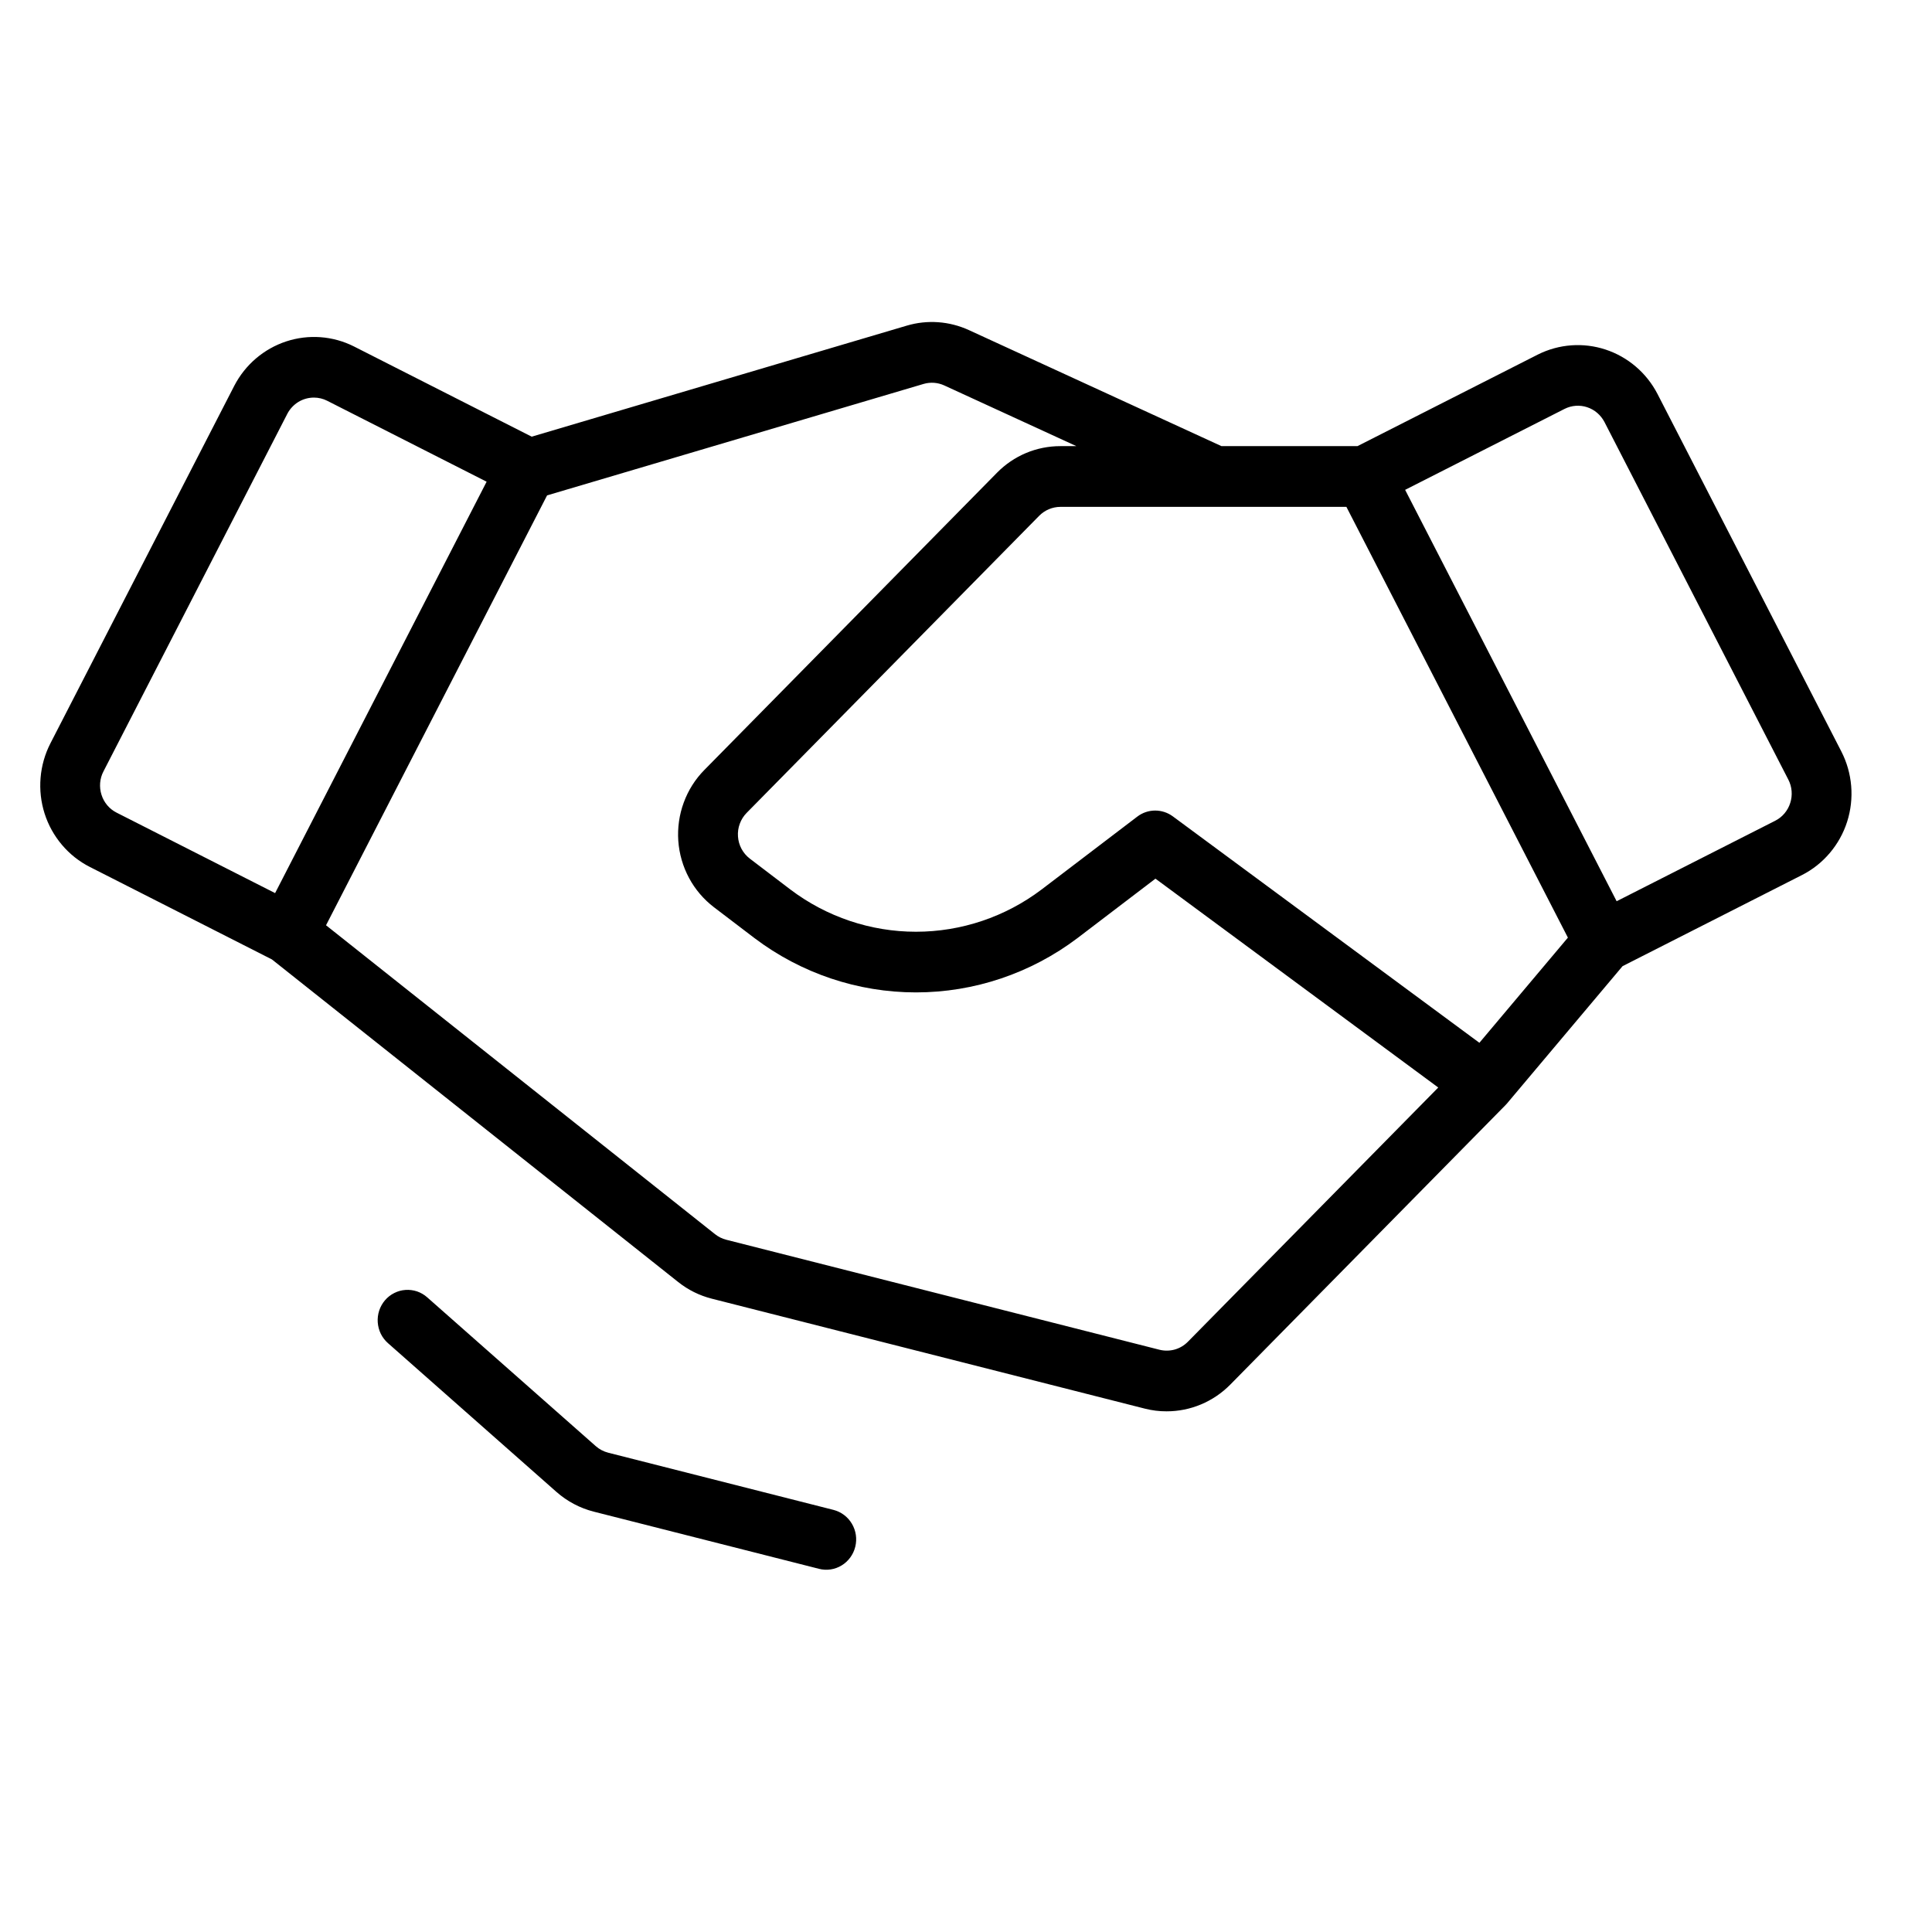 <?xml version="1.0" encoding="UTF-8"?> <svg xmlns="http://www.w3.org/2000/svg" width="48" height="48" viewBox="0 0 48 48" fill="none"> <path d="M45.747 18.669L41.179 9.786C40.907 9.262 40.444 8.867 39.888 8.684C39.333 8.502 38.73 8.547 38.207 8.809L33.726 11.084H30.347L24.072 8.201C23.587 7.979 23.04 7.939 22.53 8.09L13.21 10.849L8.793 8.607C8.27 8.344 7.667 8.3 7.112 8.482C6.556 8.665 6.093 9.06 5.821 9.584L1.253 18.467C1.116 18.734 1.033 19.025 1.008 19.325C0.983 19.624 1.017 19.926 1.108 20.212C1.199 20.498 1.346 20.762 1.539 20.99C1.732 21.218 1.967 21.405 2.232 21.539L6.756 23.837L16.85 31.852C17.096 32.048 17.38 32.188 17.683 32.265L28.447 34.998C28.622 35.042 28.802 35.065 28.983 35.064C29.575 35.065 30.144 34.827 30.564 34.402L37.398 27.462C37.412 27.448 37.425 27.433 37.438 27.419L40.312 24.004L44.768 21.741C45.033 21.607 45.268 21.42 45.461 21.192C45.654 20.964 45.801 20.7 45.892 20.414C45.983 20.128 46.017 19.826 45.992 19.527C45.967 19.227 45.884 18.936 45.747 18.669ZM36.755 25.908L29.138 20.282C29.009 20.187 28.854 20.137 28.695 20.138C28.536 20.139 28.382 20.192 28.255 20.289L25.877 22.1C24.976 22.781 23.881 23.149 22.757 23.149C21.633 23.149 20.539 22.781 19.637 22.1L18.63 21.333C18.545 21.268 18.474 21.185 18.423 21.09C18.372 20.995 18.342 20.89 18.335 20.783C18.327 20.675 18.342 20.567 18.38 20.465C18.417 20.364 18.475 20.272 18.55 20.196L25.819 12.814C25.959 12.673 26.147 12.594 26.344 12.593H30.184L30.186 12.593L30.189 12.593H33.451L38.954 23.295L36.755 25.908ZM2.522 19.747C2.491 19.652 2.48 19.551 2.488 19.451C2.496 19.352 2.524 19.254 2.57 19.166L7.138 10.282C7.201 10.16 7.297 10.058 7.413 9.986C7.53 9.915 7.663 9.878 7.8 9.878C7.914 9.878 8.027 9.905 8.129 9.957L12.09 11.968L6.835 22.189L2.897 20.19C2.808 20.145 2.729 20.083 2.665 20.007C2.601 19.931 2.552 19.843 2.522 19.747ZM29.513 33.335C29.422 33.427 29.31 33.494 29.186 33.529C29.062 33.563 28.932 33.565 28.807 33.534L18.043 30.801C17.942 30.775 17.847 30.728 17.765 30.663L8.1 22.988L13.592 12.308L22.945 9.539C23.116 9.489 23.298 9.502 23.46 9.576L26.742 11.084H26.344C26.052 11.084 25.761 11.142 25.491 11.255C25.22 11.369 24.975 11.536 24.768 11.747L17.5 19.129C17.274 19.358 17.099 19.634 16.988 19.938C16.876 20.241 16.83 20.566 16.852 20.89C16.875 21.213 16.966 21.528 17.119 21.813C17.271 22.097 17.483 22.345 17.738 22.54L18.745 23.307C19.905 24.183 21.312 24.656 22.757 24.656C24.203 24.656 25.609 24.183 26.769 23.307L28.707 21.83L35.733 27.019L29.513 33.335ZM44.478 19.949C44.448 20.045 44.399 20.133 44.335 20.209C44.271 20.285 44.192 20.347 44.103 20.392L40.165 22.391L34.91 12.17L38.871 10.159C39.046 10.071 39.247 10.056 39.432 10.117C39.617 10.178 39.771 10.31 39.862 10.484L44.43 19.368C44.476 19.456 44.504 19.554 44.512 19.654C44.52 19.753 44.509 19.854 44.478 19.949ZM21.249 38.428C21.226 38.524 21.183 38.615 21.125 38.695C21.067 38.774 20.994 38.842 20.911 38.892C20.827 38.944 20.734 38.977 20.638 38.992C20.541 39.006 20.443 39.002 20.348 38.977L14.75 37.556C14.409 37.469 14.094 37.302 13.828 37.069L9.64 33.371C9.566 33.306 9.505 33.227 9.461 33.138C9.418 33.05 9.392 32.953 9.385 32.854C9.378 32.755 9.39 32.656 9.421 32.561C9.452 32.467 9.501 32.38 9.565 32.305C9.629 32.23 9.707 32.169 9.795 32.125C9.882 32.081 9.977 32.054 10.075 32.048C10.172 32.041 10.27 32.054 10.363 32.085C10.455 32.117 10.541 32.167 10.614 32.232L14.803 35.93C14.892 36.008 14.997 36.063 15.111 36.092L20.708 37.513C20.899 37.562 21.064 37.685 21.165 37.857C21.267 38.029 21.297 38.234 21.249 38.428Z" fill="black"></path> </svg> 